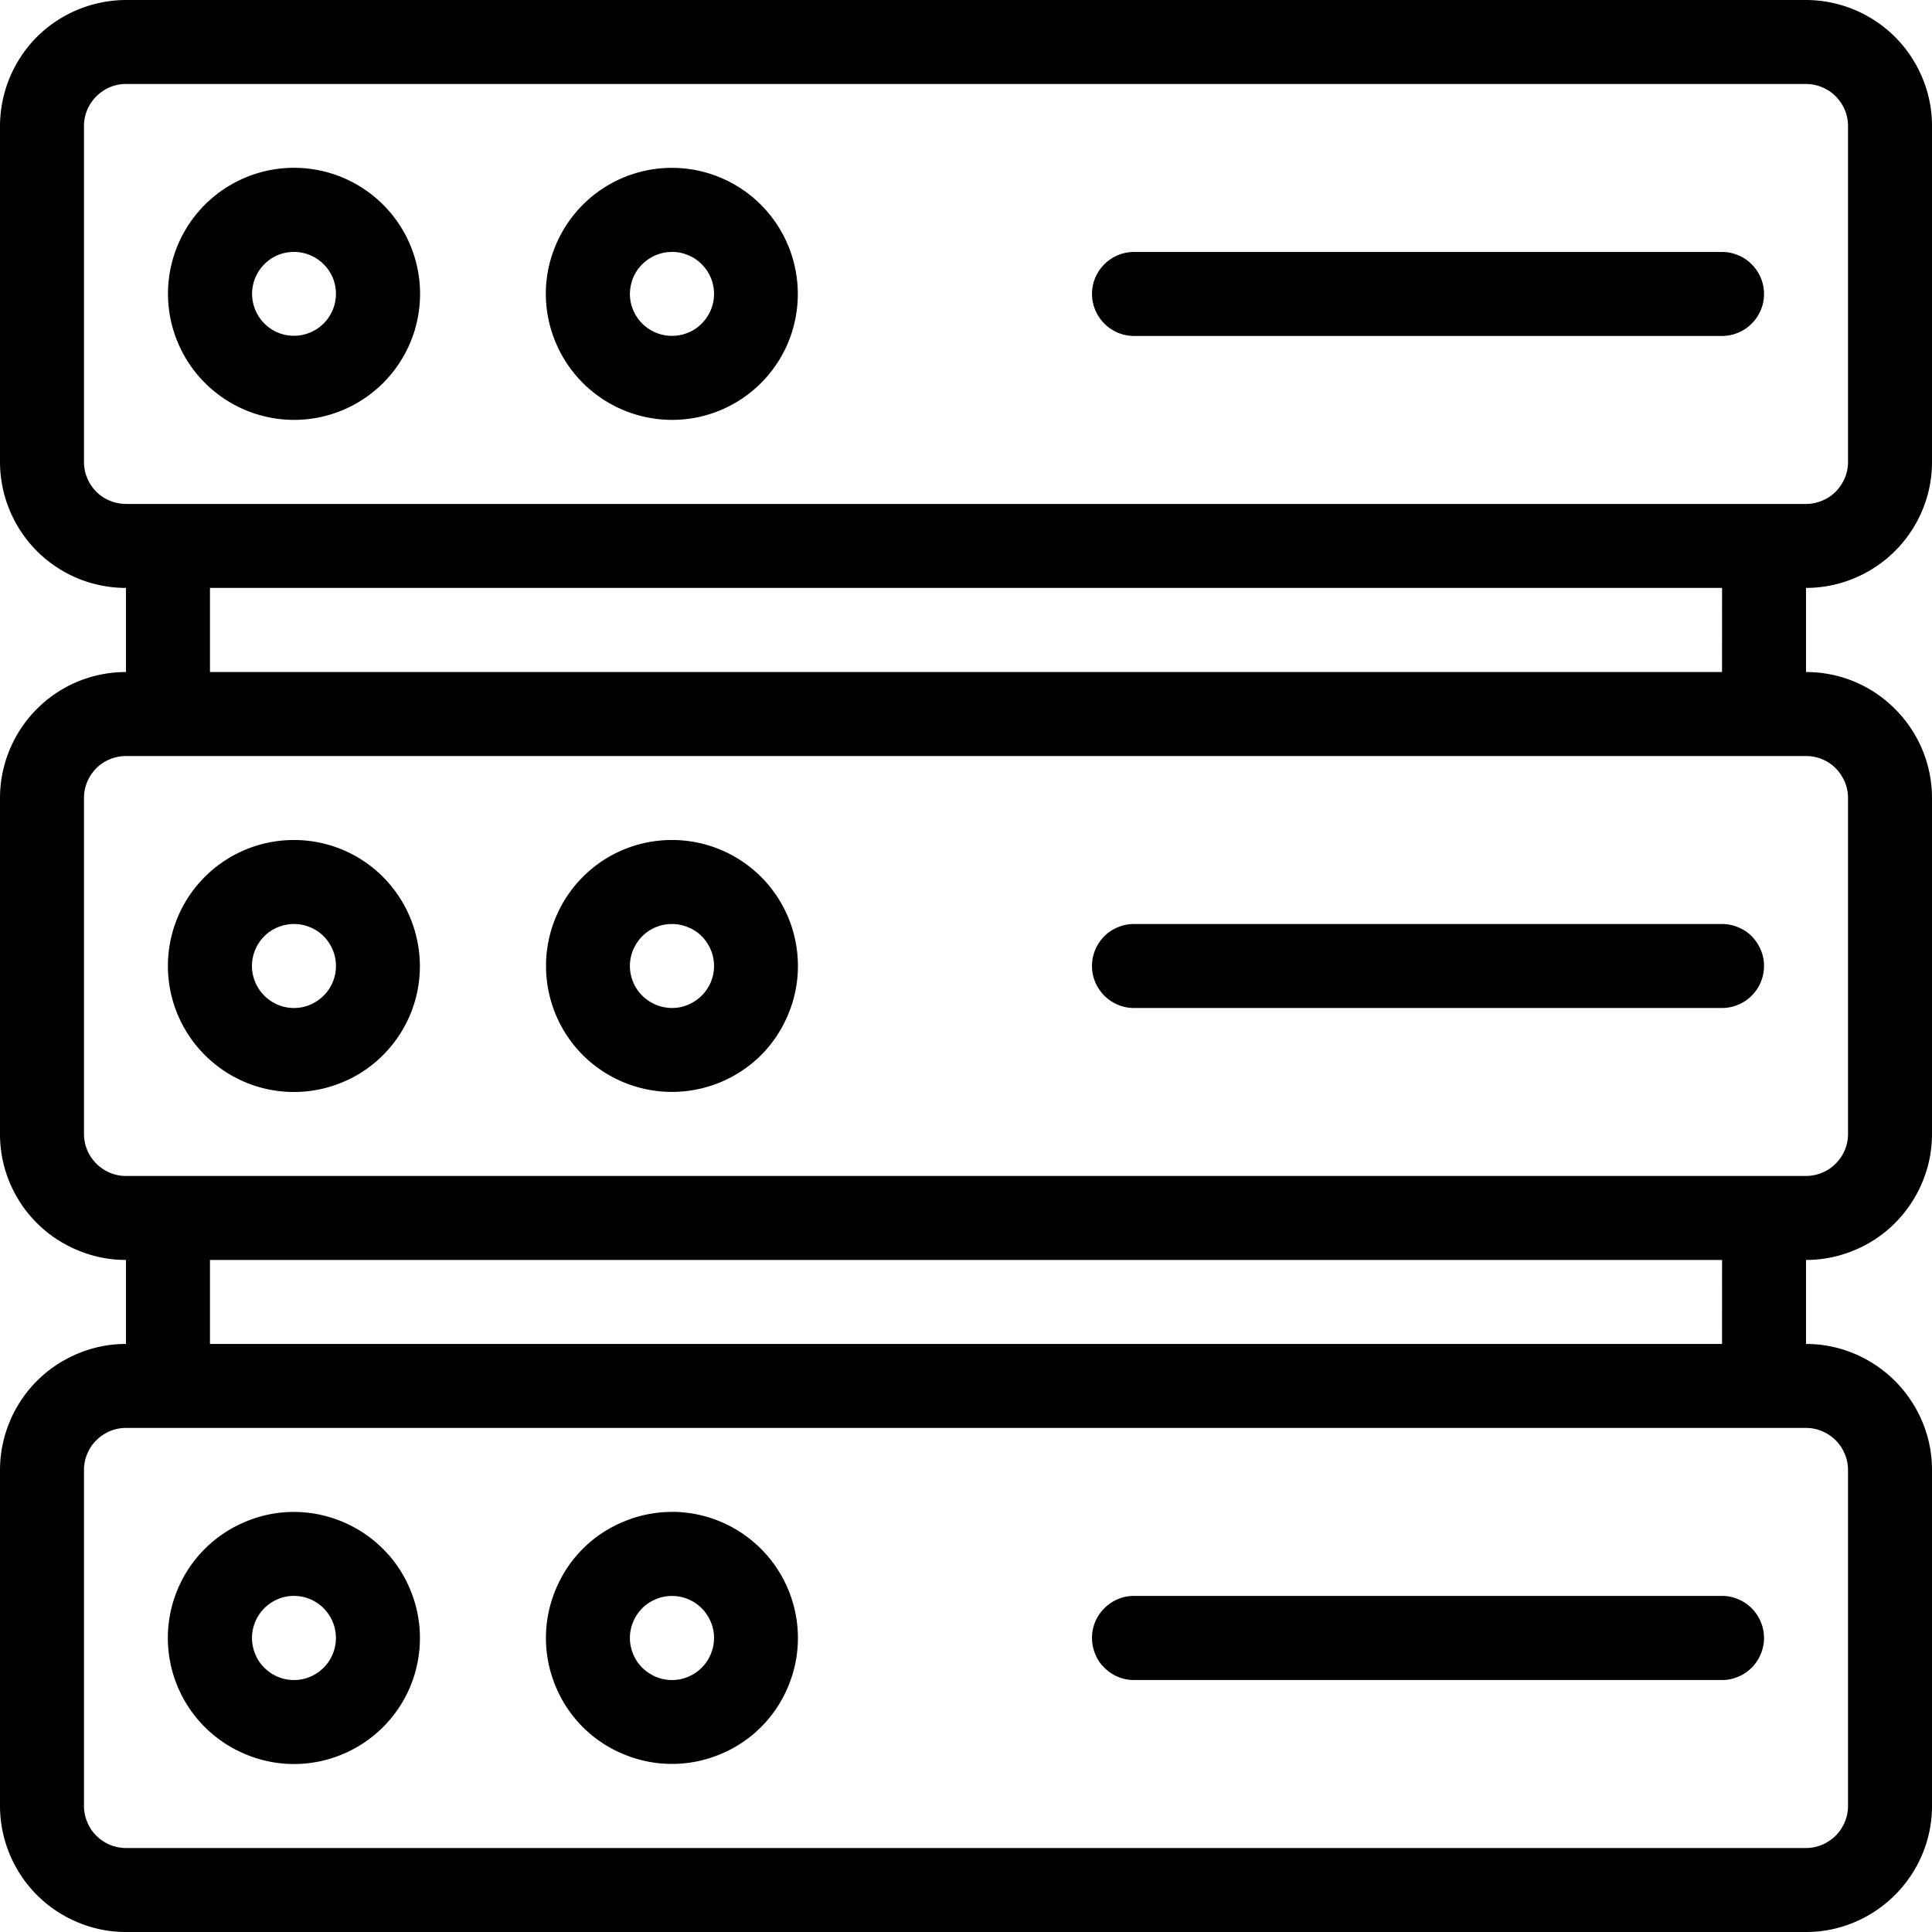 <svg xmlns="http://www.w3.org/2000/svg" xmlns:xlink="http://www.w3.org/1999/xlink" viewBox="0 0 75 75"><defs><style>.cls-1{fill:none;}.cls-2{clip-path:url(#clip-path);}</style><clipPath id="clip-path"><rect class="cls-1" width="75" height="75"/></clipPath></defs><title>Loading2</title><g id="Ebene_2" data-name="Ebene 2"><g id="Ebene_1-2" data-name="Ebene 1"><g class="cls-2"><path d="M75,17.932V4.891a4.8,4.8,0,0,0-.375-1.87,4.9,4.9,0,0,0-1.062-1.589A4.911,4.911,0,0,0,70.109,0H4.891A4.935,4.935,0,0,0,1.432,1.432,4.935,4.935,0,0,0,0,4.891V17.932a4.911,4.911,0,0,0,1.432,3.459,4.878,4.878,0,0,0,3.459,1.432v3.266a4.867,4.867,0,0,0-3.459,1.432A4.906,4.906,0,0,0,0,30.979V44.021a4.873,4.873,0,0,0,3.021,4.515,4.8,4.8,0,0,0,1.87.375v3.261a4.8,4.8,0,0,0-1.87.375,4.9,4.9,0,0,0-1.589,1.062A4.911,4.911,0,0,0,0,57.063V70.109a4.911,4.911,0,0,0,1.432,3.454,4.9,4.9,0,0,0,1.589,1.062A4.8,4.8,0,0,0,4.891,75H70.109a4.815,4.815,0,0,0,1.87-.375,4.927,4.927,0,0,0,2.646-2.646A4.815,4.815,0,0,0,75,70.109V57.063a4.815,4.815,0,0,0-.375-1.87,4.927,4.927,0,0,0-2.646-2.646,4.815,4.815,0,0,0-1.87-.375V48.911a4.815,4.815,0,0,0,1.87-.375,4.76,4.76,0,0,0,1.584-1.057,4.888,4.888,0,0,0,1.062-1.588A4.815,4.815,0,0,0,75,44.021V30.979a4.883,4.883,0,0,0-1.437-3.458,4.844,4.844,0,0,0-3.454-1.432V22.823a4.9,4.9,0,0,0,4.516-3.016A4.821,4.821,0,0,0,75,17.932Zm-71.74,0V4.891a1.618,1.618,0,0,1,.125-.625,1.665,1.665,0,0,1,.881-.881,1.618,1.618,0,0,1,.625-.125H70.109a1.593,1.593,0,0,1,.62.125,1.535,1.535,0,0,1,.531.355,1.656,1.656,0,0,1,.355.526,1.618,1.618,0,0,1,.125.625V17.932a1.6,1.6,0,0,1-.125.625,1.752,1.752,0,0,1-.355.532,1.533,1.533,0,0,1-.531.349,1.593,1.593,0,0,1-.62.125H4.891a1.618,1.618,0,0,1-.625-.125,1.561,1.561,0,0,1-.526-.349,1.649,1.649,0,0,1-.355-.532A1.6,1.6,0,0,1,3.26,17.932ZM71.74,57.063V70.109a1.593,1.593,0,0,1-.125.62,1.639,1.639,0,0,1-.886.886,1.593,1.593,0,0,1-.62.125H4.891a1.618,1.618,0,0,1-.625-.125,1.656,1.656,0,0,1-.526-.355,1.535,1.535,0,0,1-.355-.531,1.593,1.593,0,0,1-.125-.62V57.063a1.593,1.593,0,0,1,.125-.62,1.548,1.548,0,0,1,.355-.532,1.653,1.653,0,0,1,.526-.354,1.618,1.618,0,0,1,.625-.125H70.109a1.593,1.593,0,0,1,.62.125,1.621,1.621,0,0,1,.531.354,1.638,1.638,0,0,1,.355.532A1.593,1.593,0,0,1,71.74,57.063Zm-4.891-4.891H8.151V48.911h58.7ZM71.74,30.979V44.021a1.615,1.615,0,0,1-.48,1.151,1.532,1.532,0,0,1-.531.354,1.593,1.593,0,0,1-.62.125H4.891a1.618,1.618,0,0,1-.625-.125,1.659,1.659,0,0,1-.881-.88,1.64,1.64,0,0,1-.125-.625V30.979a1.6,1.6,0,0,1,.125-.625,1.634,1.634,0,0,1,.355-.531,1.546,1.546,0,0,1,.526-.349,1.618,1.618,0,0,1,.625-.125H70.109a1.685,1.685,0,0,1,.62.12,1.605,1.605,0,0,1,.531.354,1.735,1.735,0,0,1,.355.531A1.6,1.6,0,0,1,71.74,30.979Zm-4.891-4.89H8.151V22.823h58.7Z"/></g><path d="M11.411,16.3a4.893,4.893,0,1,0-4.89-4.891,4.9,4.9,0,0,0,4.89,4.891Zm0-6.521a1.641,1.641,0,0,1,1.506,1,1.644,1.644,0,0,1,.125.625,1.633,1.633,0,0,1-1.631,1.631,1.644,1.644,0,0,1-.625-.125,1.633,1.633,0,0,1-1-1.506,1.644,1.644,0,0,1,.125-.625,1.653,1.653,0,0,1,.88-.88A1.644,1.644,0,0,1,11.411,9.781Z"/><path d="M26.089,16.3A4.882,4.882,0,0,0,30.6,13.286a4.908,4.908,0,0,0-1.057-5.333,4.886,4.886,0,0,0-7.979,1.589,4.813,4.813,0,0,0-.375,1.869A4.911,4.911,0,0,0,22.63,14.87,4.911,4.911,0,0,0,26.089,16.3Zm0-6.521a1.592,1.592,0,0,1,.619.125,1.55,1.55,0,0,1,.532.354,1.664,1.664,0,0,1,.354.526,1.644,1.644,0,0,1,.125.625,1.6,1.6,0,0,1-.125.625,1.668,1.668,0,0,1-.354.527,1.55,1.55,0,0,1-.532.354,1.634,1.634,0,0,1-1.776-.354,1.652,1.652,0,0,1-.354-.527,1.6,1.6,0,0,1-.125-.625,1.745,1.745,0,0,1,.125-.625,1.648,1.648,0,0,1,.354-.526,1.679,1.679,0,0,1,.532-.354A1.6,1.6,0,0,1,26.089,9.781Z"/><path d="M44.021,13.042H66.849a1.593,1.593,0,0,0,.62-.125A1.546,1.546,0,0,0,68,12.563a1.652,1.652,0,0,0,.354-.527,1.578,1.578,0,0,0,.125-.625,1.625,1.625,0,0,0-.125-.625A1.648,1.648,0,0,0,68,10.26a1.546,1.546,0,0,0-.531-.354,1.593,1.593,0,0,0-.62-.125H44.021a1.618,1.618,0,0,0-.625.125,1.653,1.653,0,0,0-.88.88,1.625,1.625,0,0,0-.125.625A1.641,1.641,0,0,0,43.4,12.917,1.618,1.618,0,0,0,44.021,13.042Z"/><path d="M11.411,32.609a4.889,4.889,0,0,0-3.458,8.349,4.884,4.884,0,0,0,5.333,1.058,4.778,4.778,0,0,0,1.584-1.058A4.874,4.874,0,0,0,16.3,37.5a4.93,4.93,0,0,0-1.432-3.458,4.874,4.874,0,0,0-3.459-1.433Zm0,6.521a1.625,1.625,0,0,1-.625-.125,1.653,1.653,0,0,1-.88-.88,1.636,1.636,0,0,1-.125-.625,1.6,1.6,0,0,1,.125-.625,1.647,1.647,0,0,1,.354-.531,1.556,1.556,0,0,1,.526-.349,1.625,1.625,0,0,1,.625-.125,1.578,1.578,0,0,1,.625.125,1.56,1.56,0,0,1,.527.349,1.647,1.647,0,0,1,.354.531,1.6,1.6,0,0,1,.125.625,1.636,1.636,0,0,1-.125.625,1.575,1.575,0,0,1-.354.526,1.652,1.652,0,0,1-.527.354A1.578,1.578,0,0,1,11.411,39.13Z"/><path d="M26.089,32.609a4.874,4.874,0,0,0-3.464,1.433,4.9,4.9,0,0,0,0,6.916,4.905,4.905,0,0,0,6.922,0A4.874,4.874,0,0,0,30.6,39.37a4.815,4.815,0,0,0,.375-1.87,4.886,4.886,0,0,0-4.89-4.891Zm0,6.521a1.648,1.648,0,0,1-1.157-.479,1.62,1.62,0,0,1-.479-1.151,1.6,1.6,0,0,1,.125-.625,1.715,1.715,0,0,1,.354-.531,1.631,1.631,0,0,1,1.776-.349,1.523,1.523,0,0,1,.532.349,1.732,1.732,0,0,1,.354.531,1.6,1.6,0,0,1,.125.625,1.636,1.636,0,0,1-.125.625,1.653,1.653,0,0,1-.354.526,1.673,1.673,0,0,1-.532.354A1.574,1.574,0,0,1,26.089,39.13Z"/><path d="M66.849,35.87H44.021a1.6,1.6,0,0,0-.625.125,1.546,1.546,0,0,0-.526.349,1.631,1.631,0,0,0-.354.531,1.582,1.582,0,0,0-.125.625,1.618,1.618,0,0,0,.125.625,1.653,1.653,0,0,0,.88.88,1.6,1.6,0,0,0,.625.125H66.849a1.575,1.575,0,0,0,.62-.125A1.532,1.532,0,0,0,68,38.651a1.637,1.637,0,0,0,.354-.526,1.618,1.618,0,0,0,.125-.625,1.582,1.582,0,0,0-.125-.625A1.715,1.715,0,0,0,68,36.344a1.519,1.519,0,0,0-.531-.349A1.575,1.575,0,0,0,66.849,35.87Z"/><path d="M11.411,58.693a4.813,4.813,0,0,0-1.869.375,4.886,4.886,0,0,0,0,9.036,4.86,4.86,0,0,0,3.744,0,4.885,4.885,0,0,0,2.641-6.39A4.79,4.79,0,0,0,14.87,60.13a4.911,4.911,0,0,0-3.459-1.437Zm0,6.526a1.644,1.644,0,0,1-.625-.125,1.664,1.664,0,0,1-.526-.354,1.55,1.55,0,0,1-.354-.532,1.634,1.634,0,0,1,.354-1.776,1.62,1.62,0,0,1,1.151-.479,1.6,1.6,0,0,1,.625.125,1.652,1.652,0,0,1,.527.354,1.634,1.634,0,0,1,0,2.308,1.668,1.668,0,0,1-.527.354A1.6,1.6,0,0,1,11.411,65.219Z"/><path d="M26.089,58.693a4.821,4.821,0,0,0-1.875.375,4.841,4.841,0,0,0-2.646,2.646,4.86,4.86,0,0,0,0,3.744A4.841,4.841,0,0,0,24.214,68.1a4.86,4.86,0,0,0,3.744,0A4.841,4.841,0,0,0,30.6,65.458a4.813,4.813,0,0,0,.375-1.869,4.9,4.9,0,0,0-4.89-4.9Zm0,6.526a1.6,1.6,0,0,1-.625-.125,1.679,1.679,0,0,1-.532-.354,1.609,1.609,0,0,1-.354-.532,1.61,1.61,0,0,1,0-1.244,1.622,1.622,0,0,1,.886-.886,1.634,1.634,0,0,1,1.776.354,1.679,1.679,0,0,1,.354.532,1.61,1.61,0,0,1,0,1.244,1.622,1.622,0,0,1-.886.886A1.592,1.592,0,0,1,26.089,65.219Z"/><path d="M66.849,61.953H44.021a1.618,1.618,0,0,0-.625.125,1.637,1.637,0,0,0-.526.354,1.623,1.623,0,0,0-.354,1.776,1.536,1.536,0,0,0,.354.532,1.653,1.653,0,0,0,.526.354,1.618,1.618,0,0,0,.625.125H66.849a1.593,1.593,0,0,0,.62-.125,1.625,1.625,0,0,0,.885-.886,1.61,1.61,0,0,0,0-1.244A1.662,1.662,0,0,0,68,62.432a1.643,1.643,0,0,0-1.151-.479Z"/></g></g></svg>